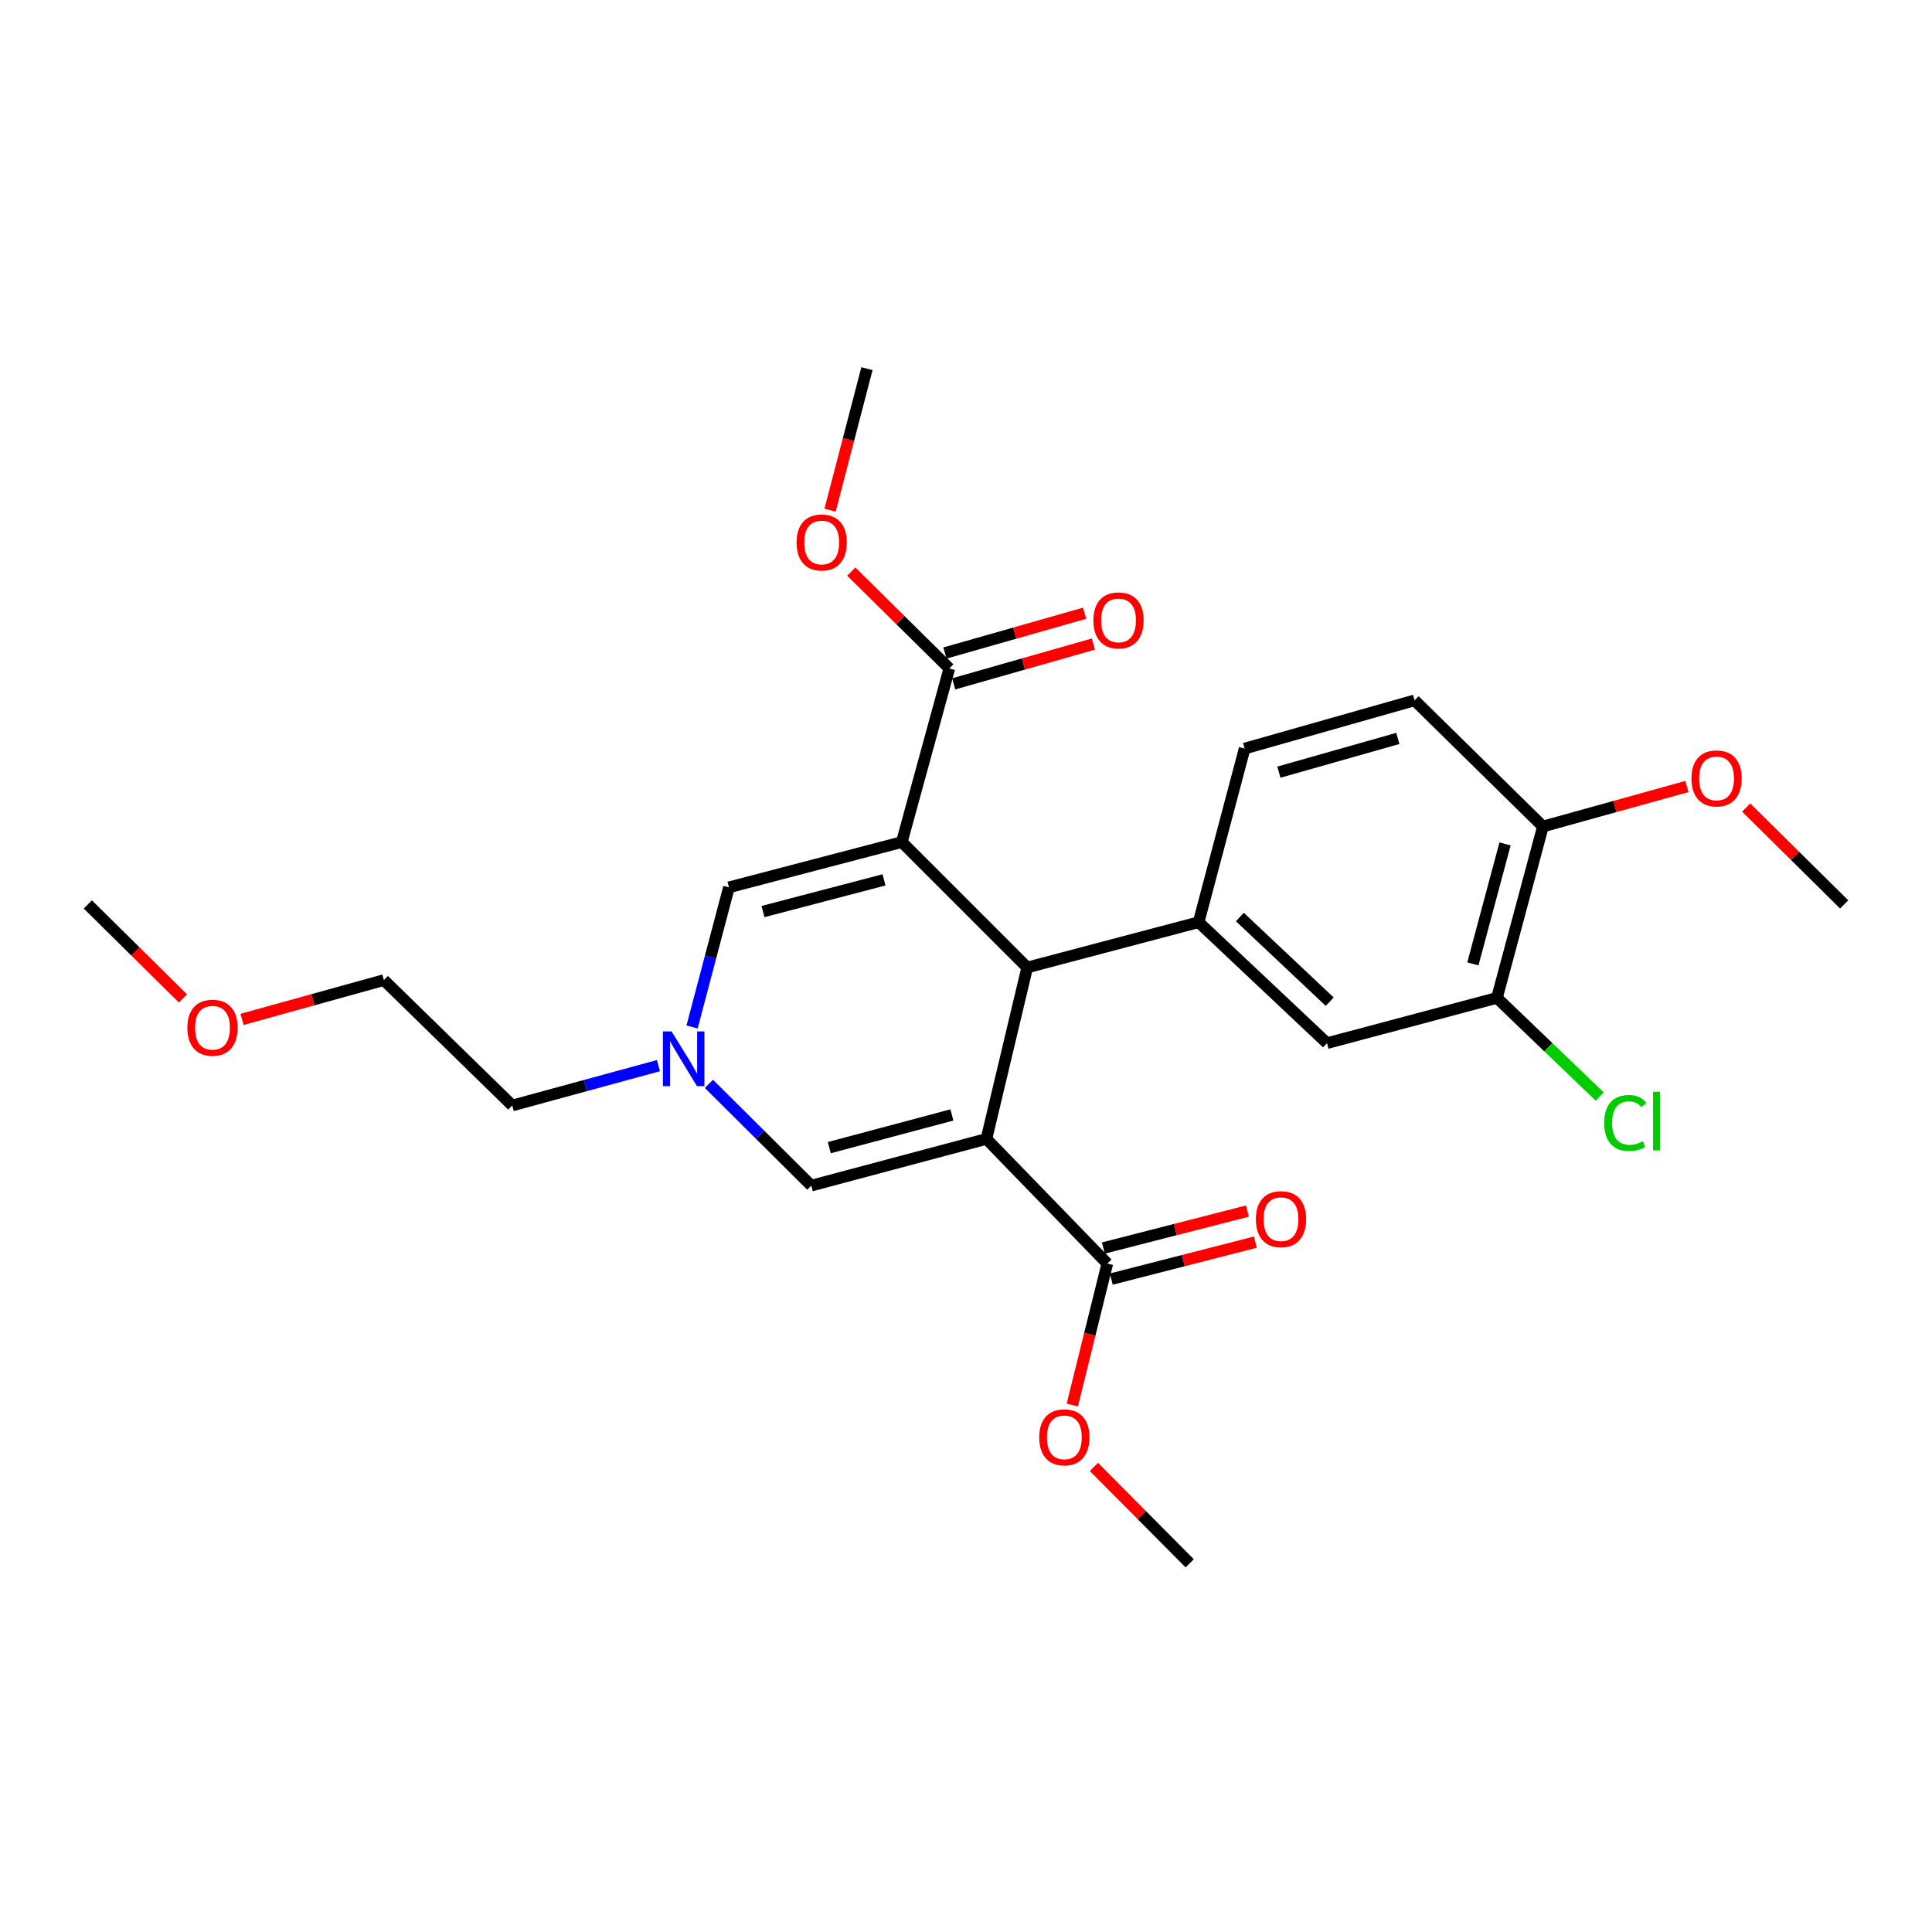 <?xml version='1.0' encoding='iso-8859-1'?>
<svg version='1.1' baseProfile='full'
              xmlns='http://www.w3.org/2000/svg'
                      xmlns:rdkit='http://www.rdkit.org/xml'
                      xmlns:xlink='http://www.w3.org/1999/xlink'
                  xml:space='preserve'
width='1000px' height='1000px' viewBox='0 0 1000 1000'>
<!-- END OF HEADER -->
<rect style='opacity:1.0;fill:#FFFFFF;stroke:none' width='1000' height='1000' x='0' y='0'> </rect>
<path class='bond-1' d='M 466.78,435.855 L 531.681,500.765' style='fill:none;fill-rule:evenodd;stroke:#000000;stroke-width:6px;stroke-linecap:butt;stroke-linejoin:miter;stroke-opacity:1' />
<path class='bond-2' d='M 466.78,435.855 L 377.305,459.286' style='fill:none;fill-rule:evenodd;stroke:#000000;stroke-width:6px;stroke-linecap:butt;stroke-linejoin:miter;stroke-opacity:1' />
<path class='bond-2' d='M 457.562,455.42 L 394.929,471.822' style='fill:none;fill-rule:evenodd;stroke:#000000;stroke-width:6px;stroke-linecap:butt;stroke-linejoin:miter;stroke-opacity:1' />
<path class='bond-7' d='M 466.78,435.855 L 491.363,345.984' style='fill:none;fill-rule:evenodd;stroke:#000000;stroke-width:6px;stroke-linecap:butt;stroke-linejoin:miter;stroke-opacity:1' />
<path class='bond-0' d='M 510.573,589.502 L 531.681,500.765' style='fill:none;fill-rule:evenodd;stroke:#000000;stroke-width:6px;stroke-linecap:butt;stroke-linejoin:miter;stroke-opacity:1' />
<path class='bond-6' d='M 510.573,589.502 L 573.151,654.016' style='fill:none;fill-rule:evenodd;stroke:#000000;stroke-width:6px;stroke-linecap:butt;stroke-linejoin:miter;stroke-opacity:1' />
<path class='bond-26' d='M 510.573,589.502 L 419.927,613.68' style='fill:none;fill-rule:evenodd;stroke:#000000;stroke-width:6px;stroke-linecap:butt;stroke-linejoin:miter;stroke-opacity:1' />
<path class='bond-26' d='M 492.7,577.098 L 429.248,594.022' style='fill:none;fill-rule:evenodd;stroke:#000000;stroke-width:6px;stroke-linecap:butt;stroke-linejoin:miter;stroke-opacity:1' />
<path class='bond-4' d='M 531.681,500.765 L 620.409,477.334' style='fill:none;fill-rule:evenodd;stroke:#000000;stroke-width:6px;stroke-linecap:butt;stroke-linejoin:miter;stroke-opacity:1' />
<path class='bond-5' d='M 377.305,459.286 L 367.758,495.423' style='fill:none;fill-rule:evenodd;stroke:#000000;stroke-width:6px;stroke-linecap:butt;stroke-linejoin:miter;stroke-opacity:1' />
<path class='bond-5' d='M 367.758,495.423 L 358.212,531.56' style='fill:none;fill-rule:evenodd;stroke:#0000FF;stroke-width:6px;stroke-linecap:butt;stroke-linejoin:miter;stroke-opacity:1' />
<path class='bond-3' d='M 419.927,613.68 L 393.43,587.342' style='fill:none;fill-rule:evenodd;stroke:#000000;stroke-width:6px;stroke-linecap:butt;stroke-linejoin:miter;stroke-opacity:1' />
<path class='bond-3' d='M 393.43,587.342 L 366.933,561.005' style='fill:none;fill-rule:evenodd;stroke:#0000FF;stroke-width:6px;stroke-linecap:butt;stroke-linejoin:miter;stroke-opacity:1' />
<path class='bond-8' d='M 620.409,477.334 L 686.849,539.94' style='fill:none;fill-rule:evenodd;stroke:#000000;stroke-width:6px;stroke-linecap:butt;stroke-linejoin:miter;stroke-opacity:1' />
<path class='bond-8' d='M 641.753,474.65 L 688.262,518.474' style='fill:none;fill-rule:evenodd;stroke:#000000;stroke-width:6px;stroke-linecap:butt;stroke-linejoin:miter;stroke-opacity:1' />
<path class='bond-10' d='M 620.409,477.334 L 644.218,387.454' style='fill:none;fill-rule:evenodd;stroke:#000000;stroke-width:6px;stroke-linecap:butt;stroke-linejoin:miter;stroke-opacity:1' />
<path class='bond-18' d='M 340.826,551.569 L 302.986,561.885' style='fill:none;fill-rule:evenodd;stroke:#0000FF;stroke-width:6px;stroke-linecap:butt;stroke-linejoin:miter;stroke-opacity:1' />
<path class='bond-18' d='M 302.986,561.885 L 265.146,572.201' style='fill:none;fill-rule:evenodd;stroke:#000000;stroke-width:6px;stroke-linecap:butt;stroke-linejoin:miter;stroke-opacity:1' />
<path class='bond-13' d='M 575.211,662.052 L 612.496,652.49' style='fill:none;fill-rule:evenodd;stroke:#000000;stroke-width:6px;stroke-linecap:butt;stroke-linejoin:miter;stroke-opacity:1' />
<path class='bond-13' d='M 612.496,652.49 L 649.781,642.928' style='fill:none;fill-rule:evenodd;stroke:#FF0000;stroke-width:6px;stroke-linecap:butt;stroke-linejoin:miter;stroke-opacity:1' />
<path class='bond-13' d='M 571.09,645.98 L 608.375,636.418' style='fill:none;fill-rule:evenodd;stroke:#000000;stroke-width:6px;stroke-linecap:butt;stroke-linejoin:miter;stroke-opacity:1' />
<path class='bond-13' d='M 608.375,636.418 L 645.659,626.856' style='fill:none;fill-rule:evenodd;stroke:#FF0000;stroke-width:6px;stroke-linecap:butt;stroke-linejoin:miter;stroke-opacity:1' />
<path class='bond-16' d='M 573.151,654.016 L 564.084,690.63' style='fill:none;fill-rule:evenodd;stroke:#000000;stroke-width:6px;stroke-linecap:butt;stroke-linejoin:miter;stroke-opacity:1' />
<path class='bond-16' d='M 564.084,690.63 L 555.018,727.244' style='fill:none;fill-rule:evenodd;stroke:#FF0000;stroke-width:6px;stroke-linecap:butt;stroke-linejoin:miter;stroke-opacity:1' />
<path class='bond-12' d='M 493.636,353.962 L 529.786,343.662' style='fill:none;fill-rule:evenodd;stroke:#000000;stroke-width:6px;stroke-linecap:butt;stroke-linejoin:miter;stroke-opacity:1' />
<path class='bond-12' d='M 529.786,343.662 L 565.936,333.363' style='fill:none;fill-rule:evenodd;stroke:#FF0000;stroke-width:6px;stroke-linecap:butt;stroke-linejoin:miter;stroke-opacity:1' />
<path class='bond-12' d='M 489.09,338.006 L 525.24,327.706' style='fill:none;fill-rule:evenodd;stroke:#000000;stroke-width:6px;stroke-linecap:butt;stroke-linejoin:miter;stroke-opacity:1' />
<path class='bond-12' d='M 525.24,327.706 L 561.389,317.406' style='fill:none;fill-rule:evenodd;stroke:#FF0000;stroke-width:6px;stroke-linecap:butt;stroke-linejoin:miter;stroke-opacity:1' />
<path class='bond-17' d='M 491.363,345.984 L 465.993,320.915' style='fill:none;fill-rule:evenodd;stroke:#000000;stroke-width:6px;stroke-linecap:butt;stroke-linejoin:miter;stroke-opacity:1' />
<path class='bond-17' d='M 465.993,320.915 L 440.623,295.845' style='fill:none;fill-rule:evenodd;stroke:#FF0000;stroke-width:6px;stroke-linecap:butt;stroke-linejoin:miter;stroke-opacity:1' />
<path class='bond-9' d='M 686.849,539.94 L 774.812,516.509' style='fill:none;fill-rule:evenodd;stroke:#000000;stroke-width:6px;stroke-linecap:butt;stroke-linejoin:miter;stroke-opacity:1' />
<path class='bond-15' d='M 774.812,516.509 L 801.421,542.043' style='fill:none;fill-rule:evenodd;stroke:#000000;stroke-width:6px;stroke-linecap:butt;stroke-linejoin:miter;stroke-opacity:1' />
<path class='bond-15' d='M 801.421,542.043 L 828.03,567.578' style='fill:none;fill-rule:evenodd;stroke:#00CC00;stroke-width:6px;stroke-linecap:butt;stroke-linejoin:miter;stroke-opacity:1' />
<path class='bond-27' d='M 774.812,516.509 L 798.612,427.799' style='fill:none;fill-rule:evenodd;stroke:#000000;stroke-width:6px;stroke-linecap:butt;stroke-linejoin:miter;stroke-opacity:1' />
<path class='bond-27' d='M 762.357,498.903 L 779.017,436.806' style='fill:none;fill-rule:evenodd;stroke:#000000;stroke-width:6px;stroke-linecap:butt;stroke-linejoin:miter;stroke-opacity:1' />
<path class='bond-14' d='M 644.218,387.454 L 732.19,362.502' style='fill:none;fill-rule:evenodd;stroke:#000000;stroke-width:6px;stroke-linecap:butt;stroke-linejoin:miter;stroke-opacity:1' />
<path class='bond-14' d='M 661.941,399.673 L 723.522,382.206' style='fill:none;fill-rule:evenodd;stroke:#000000;stroke-width:6px;stroke-linecap:butt;stroke-linejoin:miter;stroke-opacity:1' />
<path class='bond-11' d='M 798.612,427.799 L 732.19,362.502' style='fill:none;fill-rule:evenodd;stroke:#000000;stroke-width:6px;stroke-linecap:butt;stroke-linejoin:miter;stroke-opacity:1' />
<path class='bond-19' d='M 798.612,427.799 L 835.886,417.443' style='fill:none;fill-rule:evenodd;stroke:#000000;stroke-width:6px;stroke-linecap:butt;stroke-linejoin:miter;stroke-opacity:1' />
<path class='bond-19' d='M 835.886,417.443 L 873.16,407.088' style='fill:none;fill-rule:evenodd;stroke:#FF0000;stroke-width:6px;stroke-linecap:butt;stroke-linejoin:miter;stroke-opacity:1' />
<path class='bond-22' d='M 566.201,759.273 L 591.001,784.224' style='fill:none;fill-rule:evenodd;stroke:#FF0000;stroke-width:6px;stroke-linecap:butt;stroke-linejoin:miter;stroke-opacity:1' />
<path class='bond-22' d='M 591.001,784.224 L 615.8,809.175' style='fill:none;fill-rule:evenodd;stroke:#000000;stroke-width:6px;stroke-linecap:butt;stroke-linejoin:miter;stroke-opacity:1' />
<path class='bond-23' d='M 429.639,264.063 L 439.186,227.444' style='fill:none;fill-rule:evenodd;stroke:#FF0000;stroke-width:6px;stroke-linecap:butt;stroke-linejoin:miter;stroke-opacity:1' />
<path class='bond-23' d='M 439.186,227.444 L 448.732,190.825' style='fill:none;fill-rule:evenodd;stroke:#000000;stroke-width:6px;stroke-linecap:butt;stroke-linejoin:miter;stroke-opacity:1' />
<path class='bond-21' d='M 265.146,572.201 L 198.696,507.291' style='fill:none;fill-rule:evenodd;stroke:#000000;stroke-width:6px;stroke-linecap:butt;stroke-linejoin:miter;stroke-opacity:1' />
<path class='bond-24' d='M 903.814,417.975 L 929.18,443.05' style='fill:none;fill-rule:evenodd;stroke:#FF0000;stroke-width:6px;stroke-linecap:butt;stroke-linejoin:miter;stroke-opacity:1' />
<path class='bond-24' d='M 929.18,443.05 L 954.545,468.126' style='fill:none;fill-rule:evenodd;stroke:#000000;stroke-width:6px;stroke-linecap:butt;stroke-linejoin:miter;stroke-opacity:1' />
<path class='bond-20' d='M 125.288,527.634 L 161.992,517.463' style='fill:none;fill-rule:evenodd;stroke:#FF0000;stroke-width:6px;stroke-linecap:butt;stroke-linejoin:miter;stroke-opacity:1' />
<path class='bond-20' d='M 161.992,517.463 L 198.696,507.291' style='fill:none;fill-rule:evenodd;stroke:#000000;stroke-width:6px;stroke-linecap:butt;stroke-linejoin:miter;stroke-opacity:1' />
<path class='bond-25' d='M 94.719,516.792 L 70.087,492.459' style='fill:none;fill-rule:evenodd;stroke:#FF0000;stroke-width:6px;stroke-linecap:butt;stroke-linejoin:miter;stroke-opacity:1' />
<path class='bond-25' d='M 70.087,492.459 L 45.455,468.126' style='fill:none;fill-rule:evenodd;stroke:#000000;stroke-width:6px;stroke-linecap:butt;stroke-linejoin:miter;stroke-opacity:1' />
<path  class='atom-6' d='M 347.605 533.854
L 356.885 548.854
Q 357.805 550.334, 359.285 553.014
Q 360.765 555.694, 360.845 555.854
L 360.845 533.854
L 364.605 533.854
L 364.605 562.174
L 360.725 562.174
L 350.765 545.774
Q 349.605 543.854, 348.365 541.654
Q 347.165 539.454, 346.805 538.774
L 346.805 562.174
L 343.125 562.174
L 343.125 533.854
L 347.605 533.854
' fill='#0000FF'/>
<path  class='atom-13' d='M 565.939 321.112
Q 565.939 314.312, 569.299 310.512
Q 572.659 306.712, 578.939 306.712
Q 585.219 306.712, 588.579 310.512
Q 591.939 314.312, 591.939 321.112
Q 591.939 327.992, 588.539 331.912
Q 585.139 335.792, 578.939 335.792
Q 572.699 335.792, 569.299 331.912
Q 565.939 328.032, 565.939 321.112
M 578.939 332.592
Q 583.259 332.592, 585.579 329.712
Q 587.939 326.792, 587.939 321.112
Q 587.939 315.552, 585.579 312.752
Q 583.259 309.912, 578.939 309.912
Q 574.619 309.912, 572.259 312.712
Q 569.939 315.512, 569.939 321.112
Q 569.939 326.832, 572.259 329.712
Q 574.619 332.592, 578.939 332.592
' fill='#FF0000'/>
<path  class='atom-14' d='M 650.04 631.043
Q 650.04 624.243, 653.4 620.443
Q 656.76 616.643, 663.04 616.643
Q 669.32 616.643, 672.68 620.443
Q 676.04 624.243, 676.04 631.043
Q 676.04 637.923, 672.64 641.843
Q 669.24 645.723, 663.04 645.723
Q 656.8 645.723, 653.4 641.843
Q 650.04 637.963, 650.04 631.043
M 663.04 642.523
Q 667.36 642.523, 669.68 639.643
Q 672.04 636.723, 672.04 631.043
Q 672.04 625.483, 669.68 622.683
Q 667.36 619.843, 663.04 619.843
Q 658.72 619.843, 656.36 622.643
Q 654.04 625.443, 654.04 631.043
Q 654.04 636.763, 656.36 639.643
Q 658.72 642.523, 663.04 642.523
' fill='#FF0000'/>
<path  class='atom-16' d='M 830.332 581.246
Q 830.332 574.206, 833.612 570.526
Q 836.932 566.806, 843.212 566.806
Q 849.052 566.806, 852.172 570.926
L 849.532 573.086
Q 847.252 570.086, 843.212 570.086
Q 838.932 570.086, 836.652 572.966
Q 834.412 575.806, 834.412 581.246
Q 834.412 586.846, 836.732 589.726
Q 839.092 592.606, 843.652 592.606
Q 846.772 592.606, 850.412 590.726
L 851.532 593.726
Q 850.052 594.686, 847.812 595.246
Q 845.572 595.806, 843.092 595.806
Q 836.932 595.806, 833.612 592.046
Q 830.332 588.286, 830.332 581.246
' fill='#00CC00'/>
<path  class='atom-16' d='M 855.612 565.086
L 859.292 565.086
L 859.292 595.446
L 855.612 595.446
L 855.612 565.086
' fill='#00CC00'/>
<path  class='atom-17' d='M 537.899 743.958
Q 537.899 737.158, 541.259 733.358
Q 544.619 729.558, 550.899 729.558
Q 557.179 729.558, 560.539 733.358
Q 563.899 737.158, 563.899 743.958
Q 563.899 750.838, 560.499 754.758
Q 557.099 758.638, 550.899 758.638
Q 544.659 758.638, 541.259 754.758
Q 537.899 750.878, 537.899 743.958
M 550.899 755.438
Q 555.219 755.438, 557.539 752.558
Q 559.899 749.638, 559.899 743.958
Q 559.899 738.398, 557.539 735.598
Q 555.219 732.758, 550.899 732.758
Q 546.579 732.758, 544.219 735.558
Q 541.899 738.358, 541.899 743.958
Q 541.899 749.678, 544.219 752.558
Q 546.579 755.438, 550.899 755.438
' fill='#FF0000'/>
<path  class='atom-18' d='M 412.301 280.785
Q 412.301 273.985, 415.661 270.185
Q 419.021 266.385, 425.301 266.385
Q 431.581 266.385, 434.941 270.185
Q 438.301 273.985, 438.301 280.785
Q 438.301 287.665, 434.901 291.585
Q 431.501 295.465, 425.301 295.465
Q 419.061 295.465, 415.661 291.585
Q 412.301 287.705, 412.301 280.785
M 425.301 292.265
Q 429.621 292.265, 431.941 289.385
Q 434.301 286.465, 434.301 280.785
Q 434.301 275.225, 431.941 272.425
Q 429.621 269.585, 425.301 269.585
Q 420.981 269.585, 418.621 272.385
Q 416.301 275.185, 416.301 280.785
Q 416.301 286.505, 418.621 289.385
Q 420.981 292.265, 425.301 292.265
' fill='#FF0000'/>
<path  class='atom-20' d='M 875.492 402.908
Q 875.492 396.108, 878.852 392.308
Q 882.212 388.508, 888.492 388.508
Q 894.772 388.508, 898.132 392.308
Q 901.492 396.108, 901.492 402.908
Q 901.492 409.788, 898.092 413.708
Q 894.692 417.588, 888.492 417.588
Q 882.252 417.588, 878.852 413.708
Q 875.492 409.828, 875.492 402.908
M 888.492 414.388
Q 892.812 414.388, 895.132 411.508
Q 897.492 408.588, 897.492 402.908
Q 897.492 397.348, 895.132 394.548
Q 892.812 391.708, 888.492 391.708
Q 884.172 391.708, 881.812 394.508
Q 879.492 397.308, 879.492 402.908
Q 879.492 408.628, 881.812 411.508
Q 884.172 414.388, 888.492 414.388
' fill='#FF0000'/>
<path  class='atom-21' d='M 96.987 531.954
Q 96.987 525.154, 100.347 521.354
Q 103.707 517.554, 109.987 517.554
Q 116.267 517.554, 119.627 521.354
Q 122.987 525.154, 122.987 531.954
Q 122.987 538.834, 119.587 542.754
Q 116.187 546.634, 109.987 546.634
Q 103.747 546.634, 100.347 542.754
Q 96.987 538.874, 96.987 531.954
M 109.987 543.434
Q 114.307 543.434, 116.627 540.554
Q 118.987 537.634, 118.987 531.954
Q 118.987 526.394, 116.627 523.594
Q 114.307 520.754, 109.987 520.754
Q 105.667 520.754, 103.307 523.554
Q 100.987 526.354, 100.987 531.954
Q 100.987 537.674, 103.307 540.554
Q 105.667 543.434, 109.987 543.434
' fill='#FF0000'/>
</svg>
